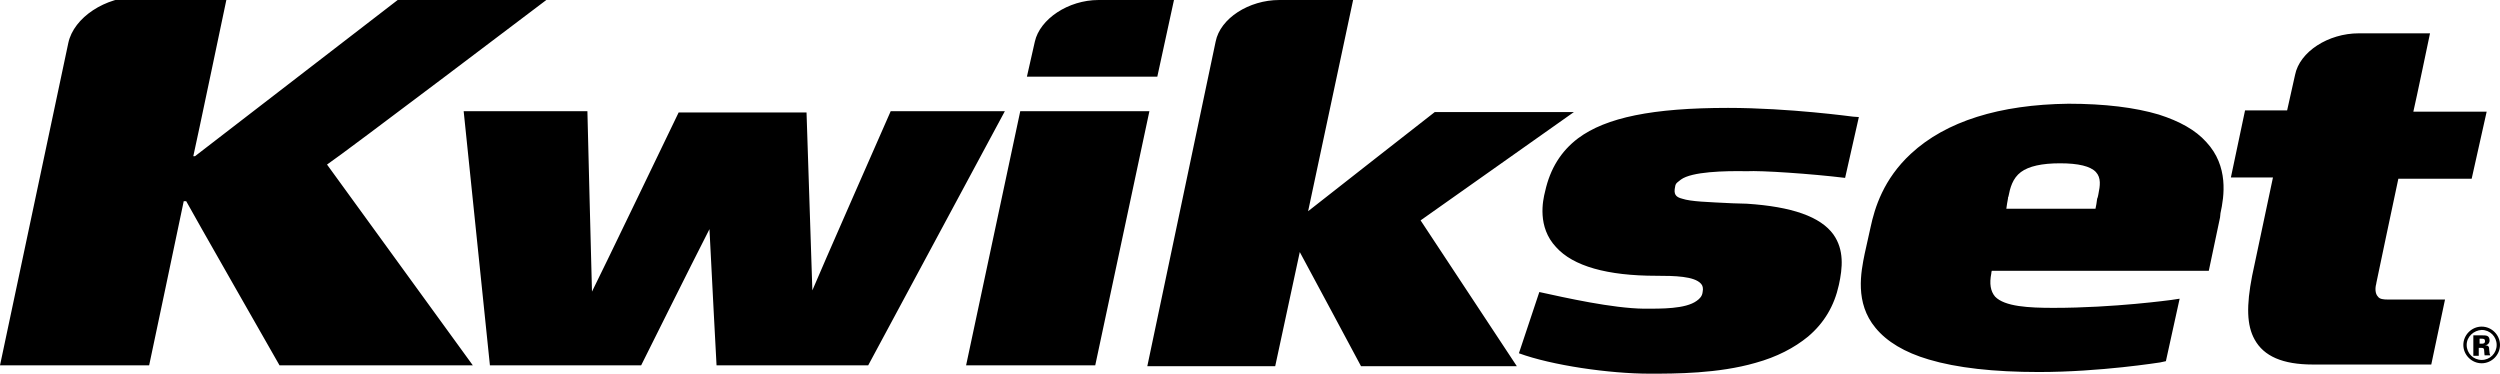 <?xml version="1.0" encoding="utf-8"?>
<!-- Generator: Adobe Illustrator 25.4.1, SVG Export Plug-In . SVG Version: 6.00 Build 0)  -->
<svg version="1.1" id="layer" xmlns="http://www.w3.org/2000/svg" xmlns:xlink="http://www.w3.org/1999/xlink" x="0px" y="0px"
	 viewBox="0 0 600.1 89.7" style="enable-background:new 0 0 600.1 89.7;" xml:space="preserve">
<path d="M213.8,26.7c0,0-17.6,40-18.8,43c-0.1-3-1.4-42.7-1.4-42.7h-30.7c0,0-19.4,40.3-20.8,43c-0.1-2.9-1.1-43.3-1.1-43.3h-29.7
	l6.3,61h36.3c0,0,12.1-24.3,16.4-32.7c0.4,8.4,1.7,32.7,1.7,32.7h36.4l32.8-61H213.8z M244.9,26.7l-13,61h31l13-61H244.9z M263.7,0
	c-7.3,0-14.1,4.6-15.3,10l-1.9,8.4h31.3l4-18.4H263.7z M458.7,36.9c-6.6,6.1-8.7,13-9.7,17.7l-1.4,6.3c-0.9,4.4-2.4,11.8,2.6,17.8
	c2.7,3.3,7,5.9,12.8,7.6c6.7,2,15.6,3,26.4,3c14.8,0,29-2.3,29.1-2.3l1.4-0.3l3.3-15l-2,0.3c-0.1,0-13.6,1.9-28.3,1.9
	c-5.9,0-11.7-0.3-14-2.7c-1.1-1.3-1.4-3.1-0.9-5.6c0,0,0-0.3,0.1-0.6c3.1,0,52.1,0,52.1,0l2.7-12.8c0-0.3,0.1-0.6,0.1-1
	c0.9-4.1,2-11.3-3.4-17.1c-2.6-2.9-6.4-5-11.4-6.6c-5.7-1.7-13-2.6-21.7-2.6C480,25.1,467.1,29.1,458.7,36.9z M482,47.6
	c0-0.1,0-0.3,0.1-0.4c0.4-2.1,1-4.4,3-5.9c1.9-1.4,5-2.1,9.4-2.1s7.3,0.7,8.6,2.1s1,3.3,0.6,5.3c-0.1,0.4-0.1,0.7-0.3,1.1l-0.1,0.7
	l0,0c0,0-0.1,0.9-0.3,1.7c-2.9,0-18.7,0-21.4,0c0.1-0.9,0.3-1.9,0.3-1.9L482,47.6z M113.5,87.7H67.1c0,0-21.7-38-22.4-39.4
	c-0.3,0-0.3,0-0.6,0c-0.6,3-8.3,39.4-8.3,39.4H0l16.4-77.4c1.3-6.1,8.9-11.1,16.8-11.1h21.3c0,0-7.4,35.3-8.1,38.3
	c0.1,0,0.3,0,0.4,0c1.3-1,49.7-38.3,49.7-38.3h31.3h4.4c0,0-49.5,37.5-53.7,40.3L113.5,87.7z M291.8,10c1.1-5.6,8-10,15.3-10h17.7
	c0,0-10.1,47.5-10.8,50.7c1.6-1.3,30.4-23.8,30.4-23.8h33.4c0,0-34.4,24.3-36.8,26c1.3,2,23.1,35,23.1,35h-37.4
	c0,0-13.7-25.6-14.7-27.4c-0.7,3.3-5.9,27.4-5.9,27.4h-30.7L291.8,10z M550.9,18c1.1-5.6,8-10,15.3-10h17.1c0,0-3.4,16.3-4,18.8
	c2.9,0,17.6,0,17.6,0l-3.6,16.1c0,0-14.8,0-17.6,0c-0.6,2.7-5.3,25.1-5.3,25.1l0,0v0.1c-0.3,1-0.3,2.4,0.4,3.1
	c0.4,0.6,1.3,0.7,2.4,0.7h13.7l-3.3,15.6h-28.4c-7.3,0-11.8-2-14-6c-1.9-3.4-2-8.1-0.6-15.3c0,0,4.4-20.8,5-23.6
	c-2.4,0-10.1,0-10.1,0l3.4-16.1c0,0,7.7,0,10.1,0L550.9,18z M442.9,42.7l3.3-14.6l-1.4-0.1c-0.1,0-15.3-2.1-30-2.1
	c-18.1,0-29.3,2.3-36,7.3c-4.1,3.1-6.7,7.3-7.9,12.7c-0.6,2.3-1.9,8.6,2.6,13.4c4.1,4.6,12.3,6.9,24.1,6.9c4.4,0,9.1,0.1,10.7,1.9
	c0.4,0.4,0.6,1.1,0.4,2c-0.1,1-0.7,1.6-1.4,2.1c-2.7,2-8.6,1.9-12.7,1.9c-7.6-0.1-18.7-2.6-25.1-4l-4.9,14.7
	c7.9,2.9,21.7,4.9,31.4,4.9c6.1,0,16.4,0,25.4-2.6c5.1-1.4,9.3-3.6,12.6-6.3c3.9-3.3,6.3-7.4,7.4-12.4c0.9-4.1,1.3-8.4-1.3-12.1
	c-3.1-4.3-10-6.7-20.8-7.4l-3.4-0.1c-6-0.3-10-0.4-12.1-1.1c-1.6-0.4-2.1-1.1-1.7-2.9c0.1-0.9,0.7-1.1,1.4-1.7
	c2.6-1.9,10.4-2.1,15.8-2C422.7,40.9,434.7,41.7,442.9,42.7z M600.1,82.8c0,2.4-2,4.4-4.4,4.4s-4.4-2-4.4-4.4s2-4.4,4.4-4.4
	S600.1,80.4,600.1,82.8z M592.1,82.8c0,2,1.6,3.6,3.6,3.6s3.6-1.6,3.6-3.6s-1.6-3.6-3.6-3.6C593.8,79.3,592.1,80.8,592.1,82.8z
	 M593.8,80.5h2.1c0.9,0,1.7,0,1.7,1.3c0,0.4-0.3,1-1.1,1.1l0,0c0.9,0,1,0.4,1,1c0.1,1,0.1,1.1,0.3,1.4h-1.4c0-0.3-0.1-0.6-0.1-1.1
	s-0.1-0.7-0.7-0.7H595v1.9h-1.3v-4.9L593.8,80.5L593.8,80.5z M595.2,82.5h0.4c0.4,0,0.9,0,0.9-0.6s-0.4-0.6-0.9-0.6h-0.4V82.5z"/>
</svg>
